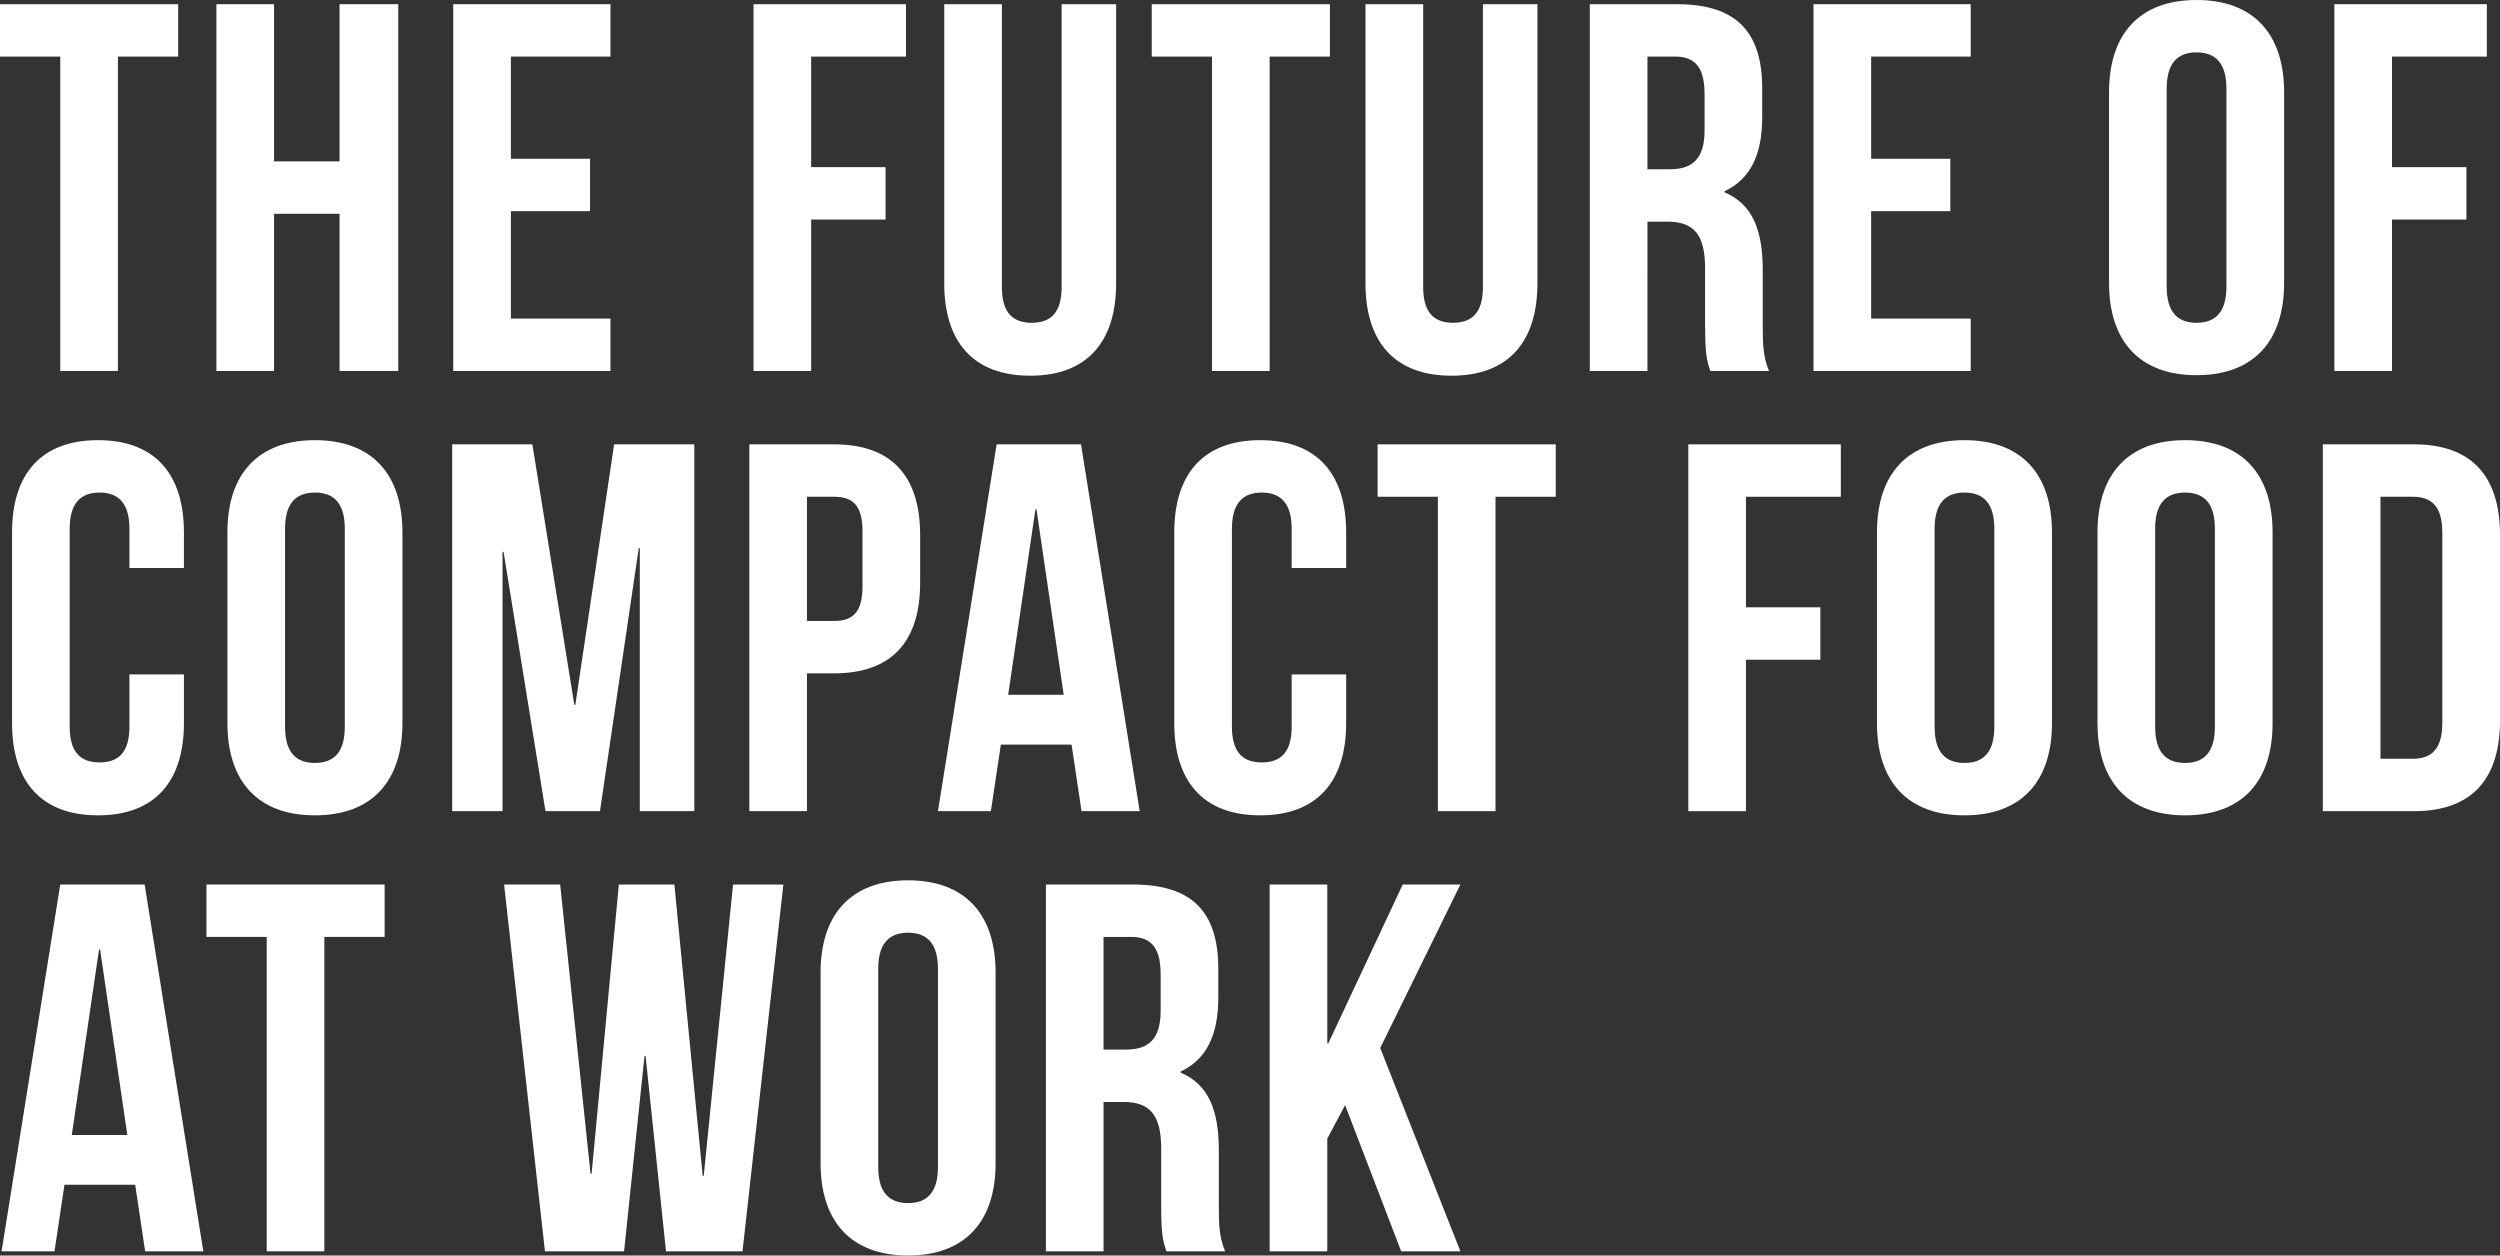 <svg xmlns="http://www.w3.org/2000/svg" viewBox="0 0 477.1 239.6"><rect x="0" y="0" width="477.1" height="239.6" fill="#333333" stroke="none"/><defs><style>.cls-1{fill:#fff;}</style></defs><g id="Layer_2" data-name="Layer 2"><g id="Design"><path class="cls-1" d="M0,.8H34v10H22.5v60h-11v-60H0Z"/><path class="cls-1" d="M52.3,70.8h-11V.8h11v30H64.8V.8H76v70H64.8v-30H52.3Z"/><path class="cls-1" d="M97.5,30.3h15.1v10H97.5V60.8h19v10h-30V.8h30v10h-19Z"/><path class="cls-1" d="M154.8,31.9H169v10H154.8V70.8h-11V.8h29.1v10H154.8Z"/><path class="cls-1" d="M191.2.8v54c0,5,2.2,6.8,5.7,6.8s5.7-1.8,5.7-6.8V.8H213V54.1c0,11.2-5.6,17.6-16.4,17.6s-16.4-6.4-16.4-17.6V.8Z"/><path class="cls-1" d="M219.8.8h34v10H242.3v60h-11v-60H219.8Z"/><path class="cls-1" d="M271.6.8v54c0,5,2.2,6.8,5.7,6.8s5.7-1.8,5.7-6.8V.8h10.4V54.1c0,11.2-5.6,17.6-16.4,17.6s-16.41-6.4-16.41-17.6V.8Z"/><path class="cls-1" d="M326.4,70.8c-.6-1.8-1-2.9-1-8.6v-11c0-6.5-2.2-8.9-7.2-8.9h-3.8V70.8h-11V.8H320c11.4,0,16.3,5.3,16.3,16.1v5.5c0,7.2-2.3,11.8-7.2,14.1v.2c5.5,2.3,7.3,7.5,7.3,14.8V62.3c0,3.4.1,5.9,1.2,8.5Zm-12-60V32.3h4.3c4.1,0,6.6-1.8,6.6-7.4V18c0-5-1.7-7.2-5.6-7.2Z"/><path class="cls-1" d="M357.09,30.3H372.2v10H357.09V60.8h19v10h-30V.8h30v10h-19Z"/><path class="cls-1" d="M402.49,17.6c0-11.2,5.9-17.6,16.7-17.6S435.9,6.4,435.9,17.6V54c0,11.2-5.91,17.6-16.71,17.6s-16.7-6.4-16.7-17.6Zm11,37.1c0,5,2.2,6.9,5.7,6.9s5.7-1.9,5.7-6.9V16.9c0-5-2.2-6.9-5.7-6.9s-5.7,1.9-5.7,6.9Z"/><path class="cls-1" d="M456.49,31.9h14.2v10h-14.2V70.8h-11V.8h29.1v10h-18.1Z"/><path class="cls-1" d="M35.1,128.7V138c0,11.2-5.6,17.6-16.4,17.6S2.3,149.2,2.3,138V101.6C2.3,90.4,7.9,84,18.7,84s16.4,6.4,16.4,17.6v6.8H24.7v-7.5c0-5-2.2-6.9-5.7-6.9s-5.7,1.9-5.7,6.9v37.8c0,5,2.2,6.8,5.7,6.8s5.7-1.8,5.7-6.8v-10Z"/><path class="cls-1" d="M43.4,101.6C43.4,90.4,49.3,84,60.1,84s16.7,6.4,16.7,17.6V138c0,11.2-5.9,17.6-16.7,17.6S43.4,149.2,43.4,138Zm11,37.1c0,5,2.2,6.9,5.7,6.9s5.7-1.9,5.7-6.9V100.9c0-5-2.2-6.9-5.7-6.9s-5.7,1.9-5.7,6.9Z"/><path class="cls-1" d="M109.6,134.5h.2l7.4-49.7h15.3v70H122.1V104.6h-.2l-7.4,50.2H104.1l-8-49.5h-.2v49.5H86.3v-70h15.3Z"/><path class="cls-1" d="M175.6,102.1v9.1c0,11.2-5.4,17.3-16.4,17.3H154v26.3H143v-70h16.2C170.2,84.8,175.6,90.9,175.6,102.1ZM154,94.8v23.7h5.2c3.5,0,5.4-1.6,5.4-6.6V101.4c0-5-1.9-6.6-5.4-6.6Z"/><path class="cls-1" d="M217.5,154.8H206.4l-1.9-12.7H191l-1.9,12.7H179l11.2-70h16.1Zm-25.1-22.2H203l-5.2-35.4h-.2Z"/><path class="cls-1" d="M256.9,128.7V138c0,11.2-5.6,17.6-16.4,17.6s-16.4-6.4-16.4-17.6V101.6c0-11.2,5.6-17.6,16.4-17.6s16.4,6.4,16.4,17.6v6.8H246.5v-7.5c0-5-2.2-6.9-5.7-6.9s-5.7,1.9-5.7,6.9v37.8c0,5,2.2,6.8,5.7,6.8s5.7-1.8,5.7-6.8v-10Z"/><path class="cls-1" d="M262.9,84.8h34v10H285.4v60h-11v-60H262.9Z"/><path class="cls-1" d="M333.2,115.9h14.2v10H333.2v28.9h-11v-70h29.1v10H333.2Z"/><path class="cls-1" d="M358.2,101.6c0-11.2,5.9-17.6,16.7-17.6s16.7,6.4,16.7,17.6V138c0,11.2-5.9,17.6-16.7,17.6s-16.7-6.4-16.7-17.6Zm11,37.1c0,5,2.2,6.9,5.7,6.9s5.7-1.9,5.7-6.9V100.9c0-5-2.2-6.9-5.7-6.9s-5.7,1.9-5.7,6.9Z"/><path class="cls-1" d="M400.29,101.6C400.29,90.4,406.2,84,417,84s16.7,6.4,16.7,17.6V138c0,11.2-5.9,17.6-16.7,17.6s-16.71-6.4-16.71-17.6Zm11,37.1c0,5,2.2,6.9,5.7,6.9s5.7-1.9,5.7-6.9V100.9c0-5-2.2-6.9-5.7-6.9s-5.7,1.9-5.7,6.9Z"/><path class="cls-1" d="M443.29,84.8H460.7c11,0,16.4,6.1,16.4,17.3v35.4c0,11.2-5.4,17.3-16.4,17.3H443.29Zm11,10v50h6.2c3.5,0,5.6-1.8,5.6-6.8V101.6c0-5-2.1-6.8-5.6-6.8Z"/><path class="cls-1" d="M38.8,238.8H27.7l-1.9-12.7H12.3l-1.9,12.7H.3l11.2-70H27.6ZM13.7,216.6H24.3l-5.2-35.4h-.2Z"/><path class="cls-1" d="M39.4,168.8h34v10H61.9v60h-11v-60H39.4Z"/><path class="cls-1" d="M123.2,201.5H123l-3.9,37.3H104l-7.8-70h10.7l5.8,55.2h.2l5.2-55.2h10.6l5.4,55.6h.2l5.6-55.6h9.6l-7.8,70H127.1Z"/><path class="cls-1" d="M156.6,185.6c0-11.2,5.9-17.6,16.7-17.6s16.7,6.4,16.7,17.6V222c0,11.2-5.9,17.6-16.7,17.6s-16.7-6.4-16.7-17.6Zm11,37.1c0,5,2.2,6.9,5.7,6.9s5.7-1.9,5.7-6.9V184.9c0-5-2.2-6.9-5.7-6.9s-5.7,1.9-5.7,6.9Z"/><path class="cls-1" d="M222.6,238.8c-.6-1.8-1-2.9-1-8.6v-11c0-6.5-2.2-8.9-7.2-8.9h-3.8v28.5h-11v-70h16.6c11.4,0,16.3,5.3,16.3,16.1v5.5c0,7.2-2.3,11.8-7.2,14.1v.2c5.5,2.3,7.3,7.5,7.3,14.8v10.8c0,3.4.1,5.9,1.2,8.5Zm-12-60v21.5h4.3c4.1,0,6.6-1.8,6.6-7.4V186c0-5-1.7-7.2-5.6-7.2Z"/><path class="cls-1" d="M256.7,210.9l-3.4,6.4v21.5h-11v-70h11v30.3h.2l14.2-30.3h11L263.4,200l15.3,38.8H267.4Z"/></g></g></svg>